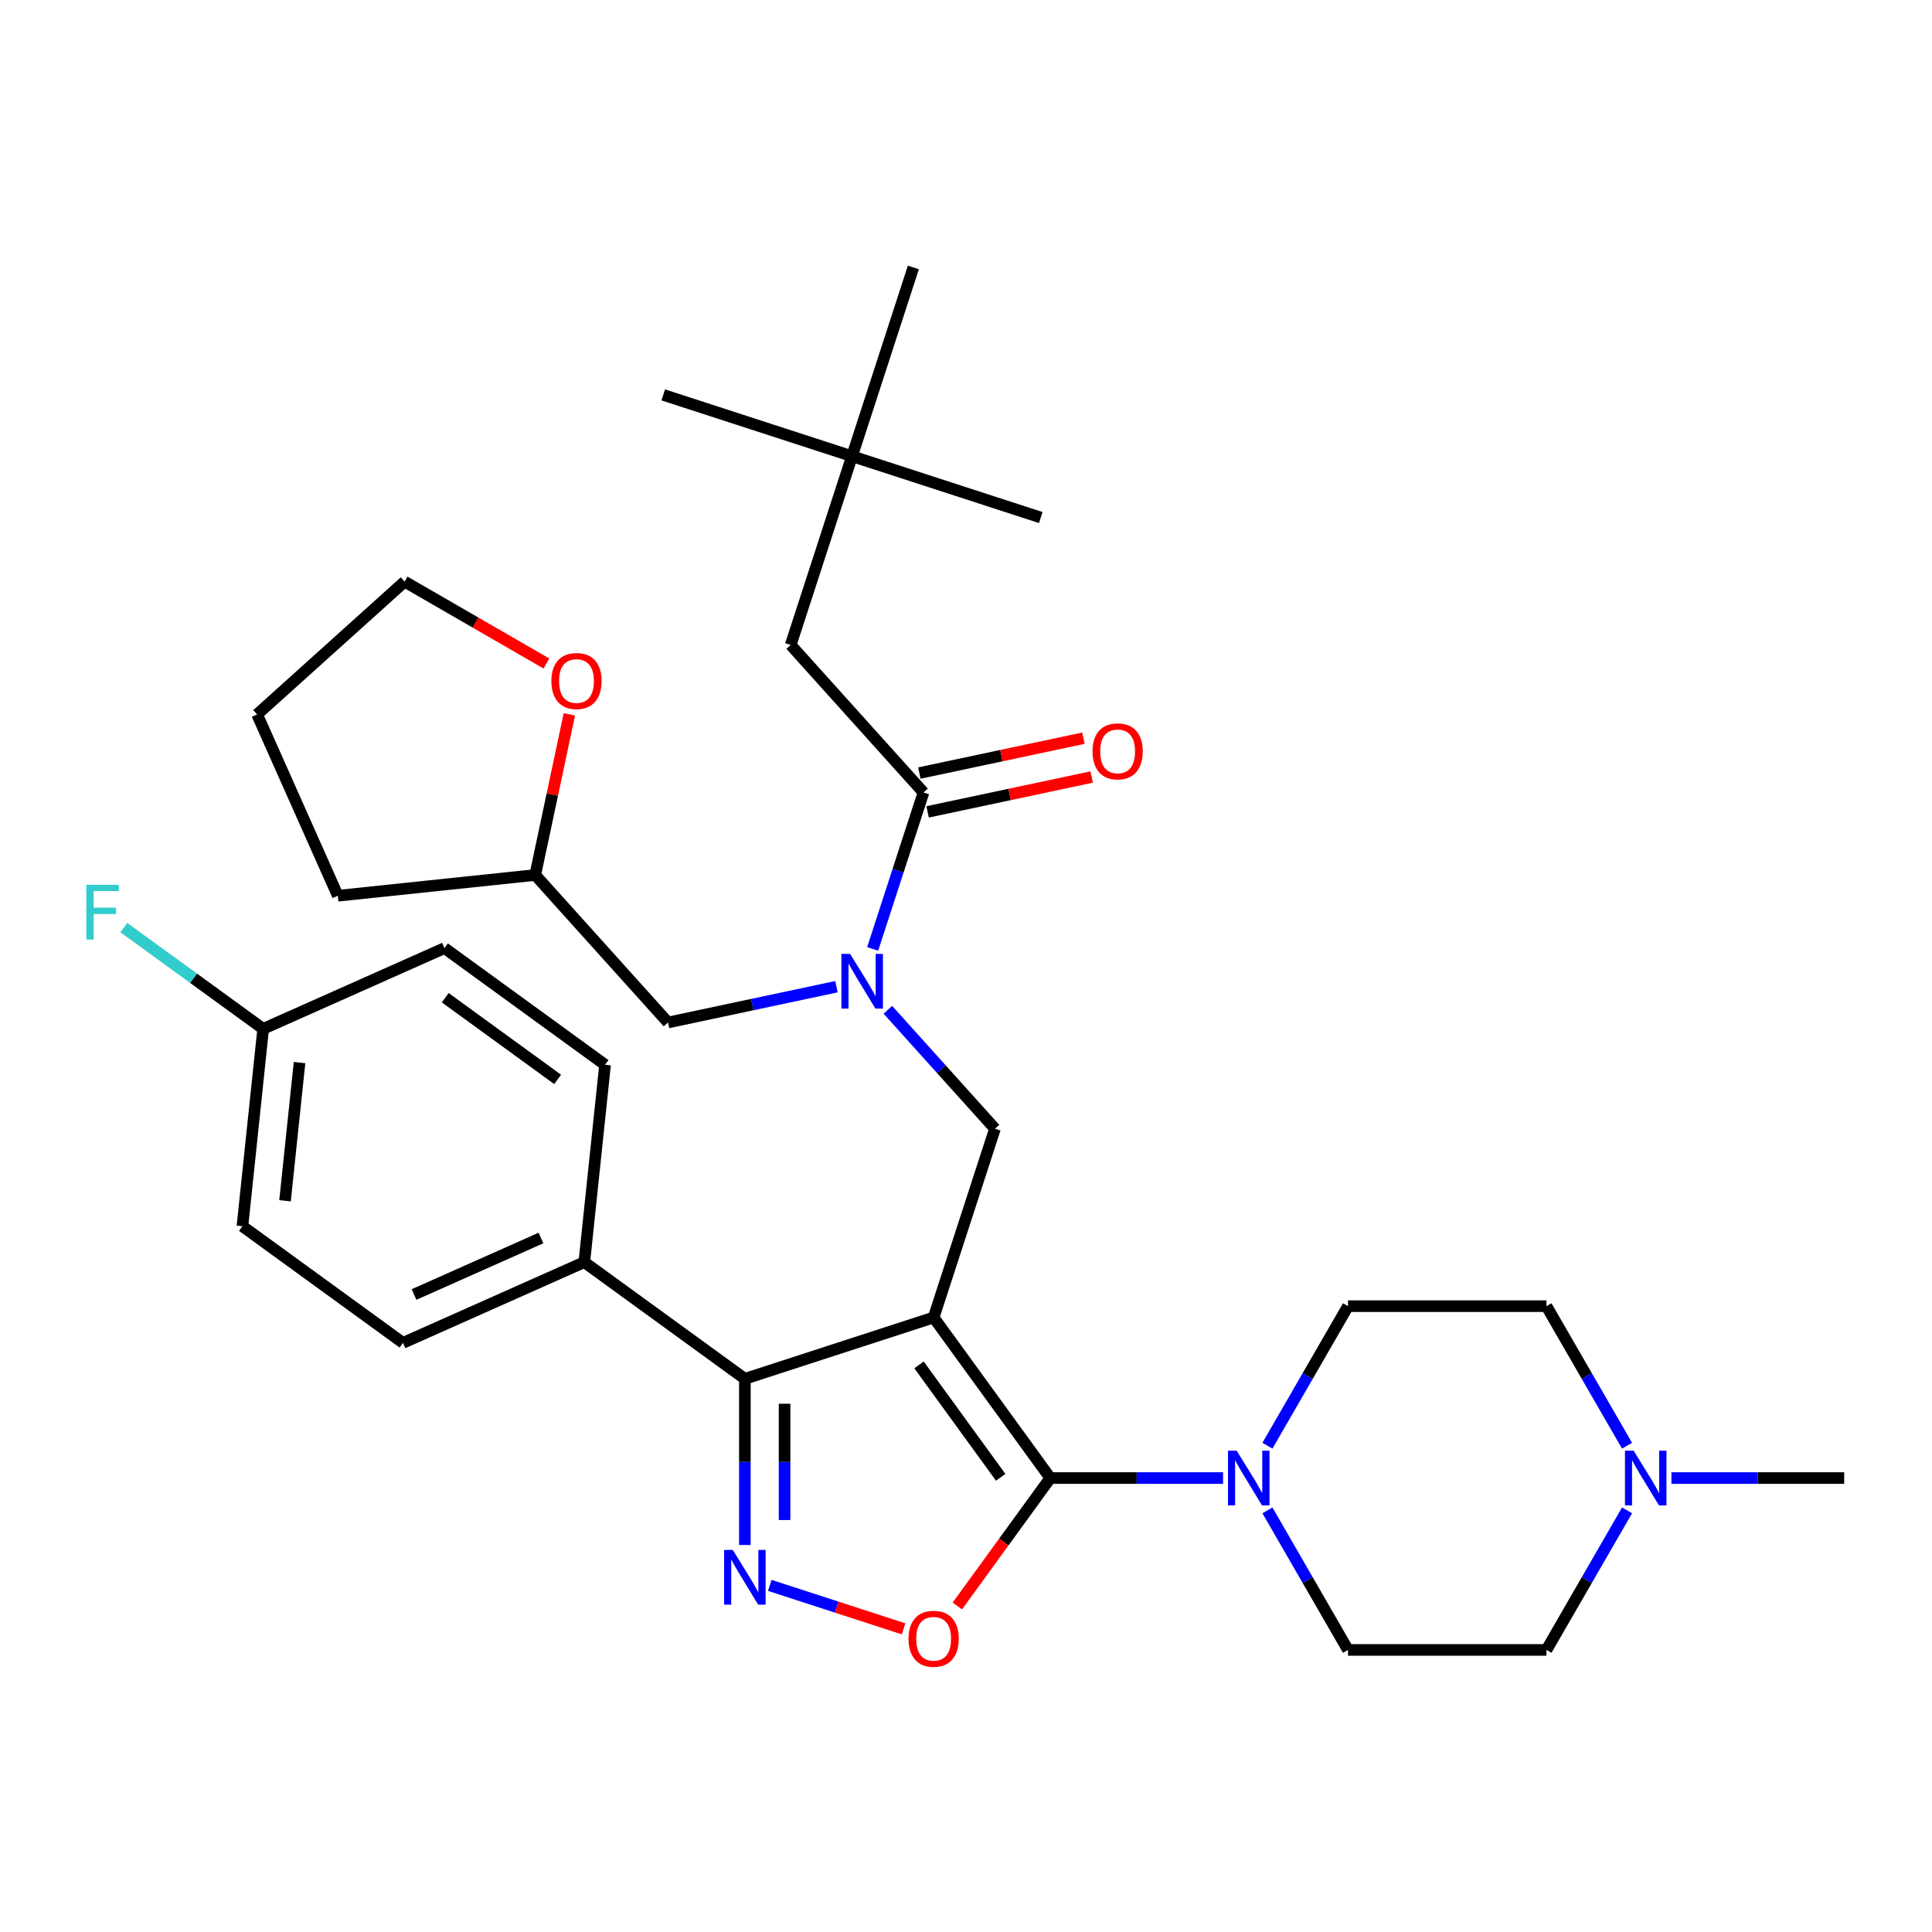 <?xml version='1.0' encoding='iso-8859-1'?>
<svg version='1.1' baseProfile='full'
              xmlns='http://www.w3.org/2000/svg'
                      xmlns:rdkit='http://www.rdkit.org/xml'
                      xmlns:xlink='http://www.w3.org/1999/xlink'
                  xml:space='preserve'
width='1000px' height='1000px' viewBox='0 0 1000 1000'>
<!-- END OF HEADER -->
<rect style='opacity:1.0;fill:#FFFFFF;stroke:none' width='1000' height='1000' x='0' y='0'> </rect>
<path class='bond-0' d='M 441.004,236.138 L 409.259,333.839' style='fill:none;fill-rule:evenodd;stroke:#000000;stroke-width:6px;stroke-linecap:butt;stroke-linejoin:miter;stroke-opacity:1' />
<path class='bond-1' d='M 441.004,236.138 L 343.303,204.394' style='fill:none;fill-rule:evenodd;stroke:#000000;stroke-width:6px;stroke-linecap:butt;stroke-linejoin:miter;stroke-opacity:1' />
<path class='bond-2' d='M 441.004,236.138 L 538.705,267.883' style='fill:none;fill-rule:evenodd;stroke:#000000;stroke-width:6px;stroke-linecap:butt;stroke-linejoin:miter;stroke-opacity:1' />
<path class='bond-3' d='M 441.004,236.138 L 472.749,138.437' style='fill:none;fill-rule:evenodd;stroke:#000000;stroke-width:6px;stroke-linecap:butt;stroke-linejoin:miter;stroke-opacity:1' />
<path class='bond-4' d='M 459.561,522.663 L 487.277,553.444' style='fill:none;fill-rule:evenodd;stroke:#0000FF;stroke-width:6px;stroke-linecap:butt;stroke-linejoin:miter;stroke-opacity:1' />
<path class='bond-4' d='M 487.277,553.444 L 514.992,584.225' style='fill:none;fill-rule:evenodd;stroke:#000000;stroke-width:6px;stroke-linecap:butt;stroke-linejoin:miter;stroke-opacity:1' />
<path class='bond-5' d='M 451.689,491.155 L 464.843,450.668' style='fill:none;fill-rule:evenodd;stroke:#0000FF;stroke-width:6px;stroke-linecap:butt;stroke-linejoin:miter;stroke-opacity:1' />
<path class='bond-5' d='M 464.843,450.668 L 477.998,410.182' style='fill:none;fill-rule:evenodd;stroke:#000000;stroke-width:6px;stroke-linecap:butt;stroke-linejoin:miter;stroke-opacity:1' />
<path class='bond-6' d='M 432.945,510.712 L 389.357,519.977' style='fill:none;fill-rule:evenodd;stroke:#0000FF;stroke-width:6px;stroke-linecap:butt;stroke-linejoin:miter;stroke-opacity:1' />
<path class='bond-6' d='M 389.357,519.977 L 345.769,529.241' style='fill:none;fill-rule:evenodd;stroke:#000000;stroke-width:6px;stroke-linecap:butt;stroke-linejoin:miter;stroke-opacity:1' />
<path class='bond-7' d='M 480.134,420.23 L 522.592,411.206' style='fill:none;fill-rule:evenodd;stroke:#000000;stroke-width:6px;stroke-linecap:butt;stroke-linejoin:miter;stroke-opacity:1' />
<path class='bond-7' d='M 522.592,411.206 L 565.05,402.181' style='fill:none;fill-rule:evenodd;stroke:#FF0000;stroke-width:6px;stroke-linecap:butt;stroke-linejoin:miter;stroke-opacity:1' />
<path class='bond-7' d='M 475.862,400.134 L 518.32,391.109' style='fill:none;fill-rule:evenodd;stroke:#000000;stroke-width:6px;stroke-linecap:butt;stroke-linejoin:miter;stroke-opacity:1' />
<path class='bond-7' d='M 518.32,391.109 L 560.778,382.084' style='fill:none;fill-rule:evenodd;stroke:#FF0000;stroke-width:6px;stroke-linecap:butt;stroke-linejoin:miter;stroke-opacity:1' />
<path class='bond-8' d='M 477.998,410.182 L 409.259,333.839' style='fill:none;fill-rule:evenodd;stroke:#000000;stroke-width:6px;stroke-linecap:butt;stroke-linejoin:miter;stroke-opacity:1' />
<path class='bond-9' d='M 483.247,681.926 L 543.63,765.036' style='fill:none;fill-rule:evenodd;stroke:#000000;stroke-width:6px;stroke-linecap:butt;stroke-linejoin:miter;stroke-opacity:1' />
<path class='bond-9' d='M 475.683,706.469 L 517.951,764.646' style='fill:none;fill-rule:evenodd;stroke:#000000;stroke-width:6px;stroke-linecap:butt;stroke-linejoin:miter;stroke-opacity:1' />
<path class='bond-10' d='M 483.247,681.926 L 385.546,713.671' style='fill:none;fill-rule:evenodd;stroke:#000000;stroke-width:6px;stroke-linecap:butt;stroke-linejoin:miter;stroke-opacity:1' />
<path class='bond-11' d='M 483.247,681.926 L 514.992,584.225' style='fill:none;fill-rule:evenodd;stroke:#000000;stroke-width:6px;stroke-linecap:butt;stroke-linejoin:miter;stroke-opacity:1' />
<path class='bond-12' d='M 543.63,765.036 L 519.574,798.146' style='fill:none;fill-rule:evenodd;stroke:#000000;stroke-width:6px;stroke-linecap:butt;stroke-linejoin:miter;stroke-opacity:1' />
<path class='bond-12' d='M 519.574,798.146 L 495.517,831.257' style='fill:none;fill-rule:evenodd;stroke:#FF0000;stroke-width:6px;stroke-linecap:butt;stroke-linejoin:miter;stroke-opacity:1' />
<path class='bond-13' d='M 543.63,765.036 L 588.34,765.036' style='fill:none;fill-rule:evenodd;stroke:#000000;stroke-width:6px;stroke-linecap:butt;stroke-linejoin:miter;stroke-opacity:1' />
<path class='bond-13' d='M 588.34,765.036 L 633.051,765.036' style='fill:none;fill-rule:evenodd;stroke:#0000FF;stroke-width:6px;stroke-linecap:butt;stroke-linejoin:miter;stroke-opacity:1' />
<path class='bond-14' d='M 467.679,843.087 L 433.062,831.839' style='fill:none;fill-rule:evenodd;stroke:#FF0000;stroke-width:6px;stroke-linecap:butt;stroke-linejoin:miter;stroke-opacity:1' />
<path class='bond-14' d='M 433.062,831.839 L 398.445,820.591' style='fill:none;fill-rule:evenodd;stroke:#0000FF;stroke-width:6px;stroke-linecap:butt;stroke-linejoin:miter;stroke-opacity:1' />
<path class='bond-15' d='M 385.546,799.672 L 385.546,756.672' style='fill:none;fill-rule:evenodd;stroke:#0000FF;stroke-width:6px;stroke-linecap:butt;stroke-linejoin:miter;stroke-opacity:1' />
<path class='bond-15' d='M 385.546,756.672 L 385.546,713.671' style='fill:none;fill-rule:evenodd;stroke:#000000;stroke-width:6px;stroke-linecap:butt;stroke-linejoin:miter;stroke-opacity:1' />
<path class='bond-15' d='M 406.092,786.772 L 406.092,756.672' style='fill:none;fill-rule:evenodd;stroke:#0000FF;stroke-width:6px;stroke-linecap:butt;stroke-linejoin:miter;stroke-opacity:1' />
<path class='bond-15' d='M 406.092,756.672 L 406.092,726.571' style='fill:none;fill-rule:evenodd;stroke:#000000;stroke-width:6px;stroke-linecap:butt;stroke-linejoin:miter;stroke-opacity:1' />
<path class='bond-16' d='M 385.546,713.671 L 302.437,653.289' style='fill:none;fill-rule:evenodd;stroke:#000000;stroke-width:6px;stroke-linecap:butt;stroke-linejoin:miter;stroke-opacity:1' />
<path class='bond-17' d='M 294.705,369.743 L 285.868,411.321' style='fill:none;fill-rule:evenodd;stroke:#FF0000;stroke-width:6px;stroke-linecap:butt;stroke-linejoin:miter;stroke-opacity:1' />
<path class='bond-17' d='M 285.868,411.321 L 277.03,452.899' style='fill:none;fill-rule:evenodd;stroke:#000000;stroke-width:6px;stroke-linecap:butt;stroke-linejoin:miter;stroke-opacity:1' />
<path class='bond-18' d='M 282.82,343.427 L 246.122,322.239' style='fill:none;fill-rule:evenodd;stroke:#FF0000;stroke-width:6px;stroke-linecap:butt;stroke-linejoin:miter;stroke-opacity:1' />
<path class='bond-18' d='M 246.122,322.239 L 209.423,301.051' style='fill:none;fill-rule:evenodd;stroke:#000000;stroke-width:6px;stroke-linecap:butt;stroke-linejoin:miter;stroke-opacity:1' />
<path class='bond-19' d='M 277.03,452.899 L 345.769,529.241' style='fill:none;fill-rule:evenodd;stroke:#000000;stroke-width:6px;stroke-linecap:butt;stroke-linejoin:miter;stroke-opacity:1' />
<path class='bond-20' d='M 277.03,452.899 L 174.864,463.637' style='fill:none;fill-rule:evenodd;stroke:#000000;stroke-width:6px;stroke-linecap:butt;stroke-linejoin:miter;stroke-opacity:1' />
<path class='bond-21' d='M 209.423,301.051 L 133.08,369.79' style='fill:none;fill-rule:evenodd;stroke:#000000;stroke-width:6px;stroke-linecap:butt;stroke-linejoin:miter;stroke-opacity:1' />
<path class='bond-22' d='M 842.159,781.764 L 821.305,817.883' style='fill:none;fill-rule:evenodd;stroke:#0000FF;stroke-width:6px;stroke-linecap:butt;stroke-linejoin:miter;stroke-opacity:1' />
<path class='bond-22' d='M 821.305,817.883 L 800.452,854.002' style='fill:none;fill-rule:evenodd;stroke:#000000;stroke-width:6px;stroke-linecap:butt;stroke-linejoin:miter;stroke-opacity:1' />
<path class='bond-23' d='M 842.159,748.308 L 821.305,712.189' style='fill:none;fill-rule:evenodd;stroke:#0000FF;stroke-width:6px;stroke-linecap:butt;stroke-linejoin:miter;stroke-opacity:1' />
<path class='bond-23' d='M 821.305,712.189 L 800.452,676.07' style='fill:none;fill-rule:evenodd;stroke:#000000;stroke-width:6px;stroke-linecap:butt;stroke-linejoin:miter;stroke-opacity:1' />
<path class='bond-24' d='M 865.125,765.036 L 909.835,765.036' style='fill:none;fill-rule:evenodd;stroke:#0000FF;stroke-width:6px;stroke-linecap:butt;stroke-linejoin:miter;stroke-opacity:1' />
<path class='bond-24' d='M 909.835,765.036 L 954.545,765.036' style='fill:none;fill-rule:evenodd;stroke:#000000;stroke-width:6px;stroke-linecap:butt;stroke-linejoin:miter;stroke-opacity:1' />
<path class='bond-25' d='M 656.017,781.764 L 676.87,817.883' style='fill:none;fill-rule:evenodd;stroke:#0000FF;stroke-width:6px;stroke-linecap:butt;stroke-linejoin:miter;stroke-opacity:1' />
<path class='bond-25' d='M 676.87,817.883 L 697.723,854.002' style='fill:none;fill-rule:evenodd;stroke:#000000;stroke-width:6px;stroke-linecap:butt;stroke-linejoin:miter;stroke-opacity:1' />
<path class='bond-26' d='M 656.017,748.308 L 676.87,712.189' style='fill:none;fill-rule:evenodd;stroke:#0000FF;stroke-width:6px;stroke-linecap:butt;stroke-linejoin:miter;stroke-opacity:1' />
<path class='bond-26' d='M 676.87,712.189 L 697.723,676.07' style='fill:none;fill-rule:evenodd;stroke:#000000;stroke-width:6px;stroke-linecap:butt;stroke-linejoin:miter;stroke-opacity:1' />
<path class='bond-27' d='M 800.452,854.002 L 697.723,854.002' style='fill:none;fill-rule:evenodd;stroke:#000000;stroke-width:6px;stroke-linecap:butt;stroke-linejoin:miter;stroke-opacity:1' />
<path class='bond-28' d='M 302.437,653.289 L 208.589,695.072' style='fill:none;fill-rule:evenodd;stroke:#000000;stroke-width:6px;stroke-linecap:butt;stroke-linejoin:miter;stroke-opacity:1' />
<path class='bond-28' d='M 280.003,640.787 L 214.31,670.035' style='fill:none;fill-rule:evenodd;stroke:#000000;stroke-width:6px;stroke-linecap:butt;stroke-linejoin:miter;stroke-opacity:1' />
<path class='bond-29' d='M 302.437,653.289 L 313.175,551.123' style='fill:none;fill-rule:evenodd;stroke:#000000;stroke-width:6px;stroke-linecap:butt;stroke-linejoin:miter;stroke-opacity:1' />
<path class='bond-30' d='M 208.589,695.072 L 125.48,634.69' style='fill:none;fill-rule:evenodd;stroke:#000000;stroke-width:6px;stroke-linecap:butt;stroke-linejoin:miter;stroke-opacity:1' />
<path class='bond-31' d='M 125.48,634.69 L 136.218,532.524' style='fill:none;fill-rule:evenodd;stroke:#000000;stroke-width:6px;stroke-linecap:butt;stroke-linejoin:miter;stroke-opacity:1' />
<path class='bond-31' d='M 147.524,621.513 L 155.041,549.996' style='fill:none;fill-rule:evenodd;stroke:#000000;stroke-width:6px;stroke-linecap:butt;stroke-linejoin:miter;stroke-opacity:1' />
<path class='bond-32' d='M 136.218,532.524 L 230.066,490.74' style='fill:none;fill-rule:evenodd;stroke:#000000;stroke-width:6px;stroke-linecap:butt;stroke-linejoin:miter;stroke-opacity:1' />
<path class='bond-33' d='M 136.218,532.524 L 100.157,506.324' style='fill:none;fill-rule:evenodd;stroke:#000000;stroke-width:6px;stroke-linecap:butt;stroke-linejoin:miter;stroke-opacity:1' />
<path class='bond-33' d='M 100.157,506.324 L 64.097,480.125' style='fill:none;fill-rule:evenodd;stroke:#33CCCC;stroke-width:6px;stroke-linecap:butt;stroke-linejoin:miter;stroke-opacity:1' />
<path class='bond-34' d='M 230.066,490.74 L 313.175,551.123' style='fill:none;fill-rule:evenodd;stroke:#000000;stroke-width:6px;stroke-linecap:butt;stroke-linejoin:miter;stroke-opacity:1' />
<path class='bond-34' d='M 230.455,516.419 L 288.632,558.687' style='fill:none;fill-rule:evenodd;stroke:#000000;stroke-width:6px;stroke-linecap:butt;stroke-linejoin:miter;stroke-opacity:1' />
<path class='bond-35' d='M 800.452,676.07 L 697.723,676.07' style='fill:none;fill-rule:evenodd;stroke:#000000;stroke-width:6px;stroke-linecap:butt;stroke-linejoin:miter;stroke-opacity:1' />
<path class='bond-36' d='M 174.864,463.637 L 133.08,369.79' style='fill:none;fill-rule:evenodd;stroke:#000000;stroke-width:6px;stroke-linecap:butt;stroke-linejoin:miter;stroke-opacity:1' />
<path  class='atom-1' d='M 439.993 493.723
L 449.273 508.723
Q 450.193 510.203, 451.673 512.883
Q 453.153 515.563, 453.233 515.723
L 453.233 493.723
L 456.993 493.723
L 456.993 522.043
L 453.113 522.043
L 443.153 505.643
Q 441.993 503.723, 440.753 501.523
Q 439.553 499.323, 439.193 498.643
L 439.193 522.043
L 435.513 522.043
L 435.513 493.723
L 439.993 493.723
' fill='#0000FF'/>
<path  class='atom-3' d='M 565.482 388.903
Q 565.482 382.103, 568.842 378.303
Q 572.202 374.503, 578.482 374.503
Q 584.762 374.503, 588.122 378.303
Q 591.482 382.103, 591.482 388.903
Q 591.482 395.783, 588.082 399.703
Q 584.682 403.583, 578.482 403.583
Q 572.242 403.583, 568.842 399.703
Q 565.482 395.823, 565.482 388.903
M 578.482 400.383
Q 582.802 400.383, 585.122 397.503
Q 587.482 394.583, 587.482 388.903
Q 587.482 383.343, 585.122 380.543
Q 582.802 377.703, 578.482 377.703
Q 574.162 377.703, 571.802 380.503
Q 569.482 383.303, 569.482 388.903
Q 569.482 394.623, 571.802 397.503
Q 574.162 400.383, 578.482 400.383
' fill='#FF0000'/>
<path  class='atom-8' d='M 470.247 848.225
Q 470.247 841.425, 473.607 837.625
Q 476.967 833.825, 483.247 833.825
Q 489.527 833.825, 492.887 837.625
Q 496.247 841.425, 496.247 848.225
Q 496.247 855.105, 492.847 859.025
Q 489.447 862.905, 483.247 862.905
Q 477.007 862.905, 473.607 859.025
Q 470.247 855.145, 470.247 848.225
M 483.247 859.705
Q 487.567 859.705, 489.887 856.825
Q 492.247 853.905, 492.247 848.225
Q 492.247 842.665, 489.887 839.865
Q 487.567 837.025, 483.247 837.025
Q 478.927 837.025, 476.567 839.825
Q 474.247 842.625, 474.247 848.225
Q 474.247 853.945, 476.567 856.825
Q 478.927 859.705, 483.247 859.705
' fill='#FF0000'/>
<path  class='atom-9' d='M 379.286 802.24
L 388.566 817.24
Q 389.486 818.72, 390.966 821.4
Q 392.446 824.08, 392.526 824.24
L 392.526 802.24
L 396.286 802.24
L 396.286 830.56
L 392.406 830.56
L 382.446 814.16
Q 381.286 812.24, 380.046 810.04
Q 378.846 807.84, 378.486 807.16
L 378.486 830.56
L 374.806 830.56
L 374.806 802.24
L 379.286 802.24
' fill='#0000FF'/>
<path  class='atom-11' d='M 285.389 352.495
Q 285.389 345.695, 288.749 341.895
Q 292.109 338.095, 298.389 338.095
Q 304.669 338.095, 308.029 341.895
Q 311.389 345.695, 311.389 352.495
Q 311.389 359.375, 307.989 363.295
Q 304.589 367.175, 298.389 367.175
Q 292.149 367.175, 288.749 363.295
Q 285.389 359.415, 285.389 352.495
M 298.389 363.975
Q 302.709 363.975, 305.029 361.095
Q 307.389 358.175, 307.389 352.495
Q 307.389 346.935, 305.029 344.135
Q 302.709 341.295, 298.389 341.295
Q 294.069 341.295, 291.709 344.095
Q 289.389 346.895, 289.389 352.495
Q 289.389 358.215, 291.709 361.095
Q 294.069 363.975, 298.389 363.975
' fill='#FF0000'/>
<path  class='atom-15' d='M 845.557 750.876
L 854.837 765.876
Q 855.757 767.356, 857.237 770.036
Q 858.717 772.716, 858.797 772.876
L 858.797 750.876
L 862.557 750.876
L 862.557 779.196
L 858.677 779.196
L 848.717 762.796
Q 847.557 760.876, 846.317 758.676
Q 845.117 756.476, 844.757 755.796
L 844.757 779.196
L 841.077 779.196
L 841.077 750.876
L 845.557 750.876
' fill='#0000FF'/>
<path  class='atom-16' d='M 640.099 750.876
L 649.379 765.876
Q 650.299 767.356, 651.779 770.036
Q 653.259 772.716, 653.339 772.876
L 653.339 750.876
L 657.099 750.876
L 657.099 779.196
L 653.219 779.196
L 643.259 762.796
Q 642.099 760.876, 640.859 758.676
Q 639.659 756.476, 639.299 755.796
L 639.299 779.196
L 635.619 779.196
L 635.619 750.876
L 640.099 750.876
' fill='#0000FF'/>
<path  class='atom-24' d='M 44.689 457.981
L 61.529 457.981
L 61.529 461.221
L 48.489 461.221
L 48.489 469.821
L 60.089 469.821
L 60.089 473.101
L 48.489 473.101
L 48.489 486.301
L 44.689 486.301
L 44.689 457.981
' fill='#33CCCC'/>
</svg>

